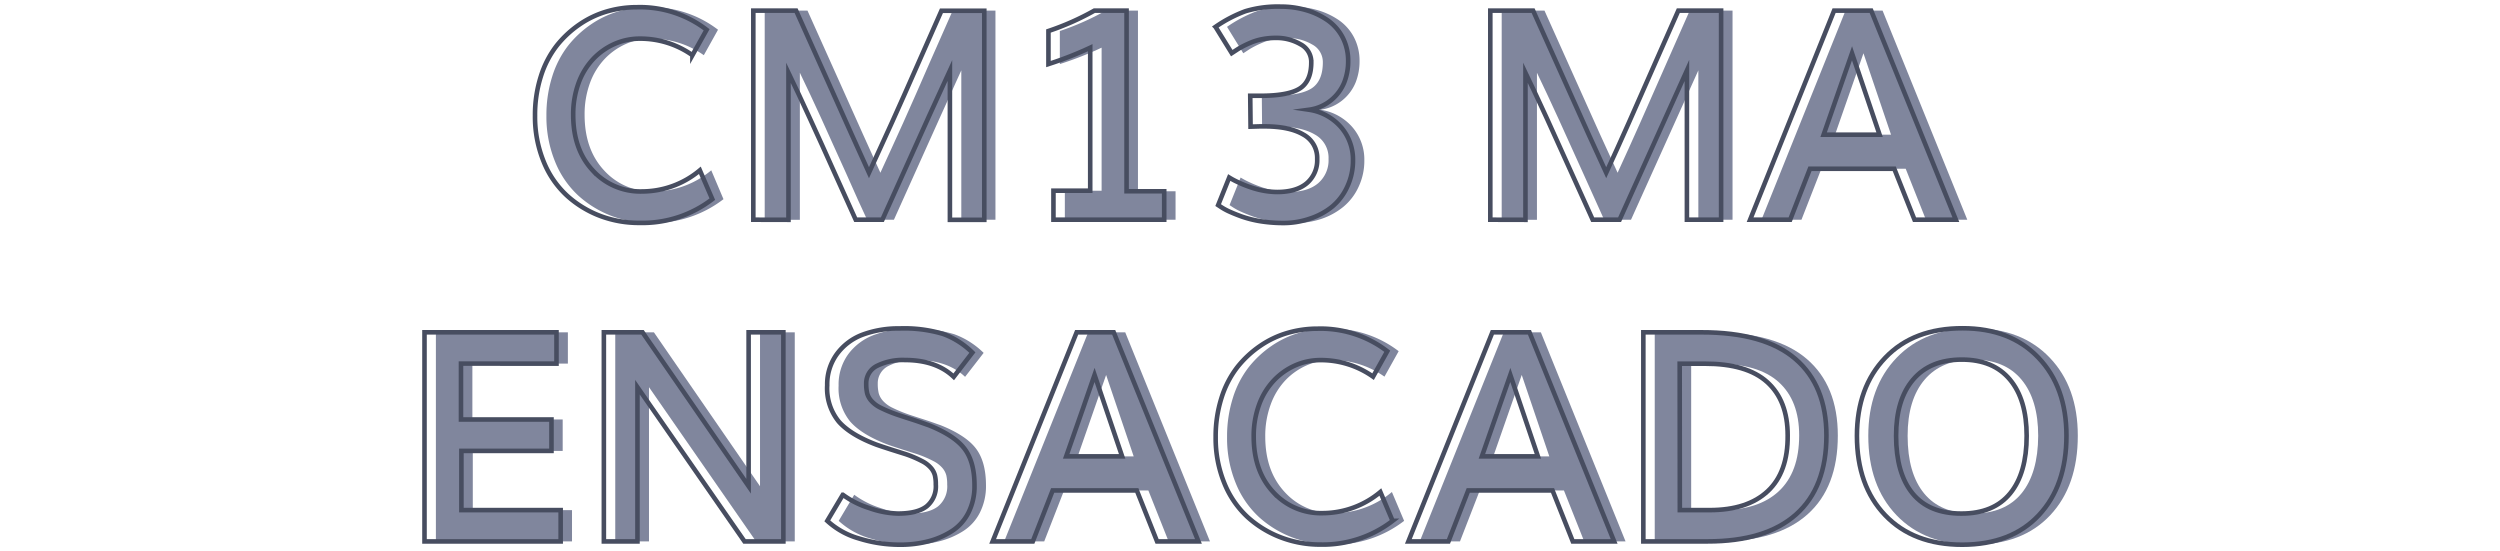 <svg id="Capa_1" data-name="Capa 1" xmlns="http://www.w3.org/2000/svg" viewBox="0 0 544 120"><defs><style>.cls-1{fill:#80869d;}.cls-2{fill:none;stroke:#474d60;stroke-miterlimit:10;}</style></defs><path class="cls-1" d="M141.68,48.5A23.93,23.93,0,0,1,133.11,47a22.94,22.94,0,0,1-7.25-4.42,20.42,20.42,0,0,1-5.07-7.39,25.79,25.79,0,0,1-1.89-10,27.76,27.76,0,0,1,1.26-8.54,21.32,21.32,0,0,1,3.42-6.66,22.6,22.6,0,0,1,5-4.67,21.14,21.14,0,0,1,6-2.85,23.51,23.51,0,0,1,6.47-.9,23.85,23.85,0,0,1,15.19,4.9l-3.09,5.54a19.63,19.63,0,0,0-11.44-3.6,13.49,13.49,0,0,0-5.52,1.16,14.37,14.37,0,0,0-4.61,3.25A15.13,15.13,0,0,0,128.4,18a19.71,19.71,0,0,0-1.19,7q0,7.53,4.25,12.09a14,14,0,0,0,10.75,4.57,19.63,19.63,0,0,0,12.56-4.6l2.66,6.28A24.88,24.88,0,0,1,141.68,48.5Z"/><path class="cls-1" d="M166.4,47.81V2.31h9.31q1,2.16,6.86,15.28t9,20c1.61-3.47,3.26-7.13,5-10.95s3.65-8.26,5.87-13.33,3.84-8.74,4.86-11h9.31v45.5h-7.43V15.31q-1.67,3.6-14.66,32.5h-5.84Q187,44.26,184.11,37.7c-2-4.36-3.75-8.32-5.37-11.87s-3.19-6.88-4.69-10v32Z"/><path class="cls-1" d="M231.71,47.81V41.5h8V10.37a74.45,74.45,0,0,1-9.09,3.57V6.75a57.67,57.67,0,0,0,10-4.44h7V41.62h8.18v6.19Z"/><path class="cls-1" d="M281.74,48.53a31.61,31.61,0,0,1-5-.39,24,24,0,0,1-4-1c-1.06-.38-2-.76-2.83-1.14a12.84,12.84,0,0,1-1.8-1l-.56-.37,2.41-6a16.9,16.9,0,0,0,1.64.89A26.75,26.75,0,0,0,275.38,41a17.71,17.71,0,0,0,5,.78q4.22,0,6.46-1.92a6.57,6.57,0,0,0,2.25-5.27,5.77,5.77,0,0,0-3-5.33q-3-1.76-8.46-1.76h-1l-2,.06-.06-6.72h2.25q6.06,0,8.55-1.59c1.66-1.06,2.48-3,2.48-5.69a4.32,4.32,0,0,0-2.34-3.89,10.35,10.35,0,0,0-5.41-1.39,15.07,15.07,0,0,0-2.81.25,12.72,12.72,0,0,0-2.44.7c-.73.31-1.32.58-1.78.82s-1,.53-1.53.89l-1,.65L267,5.84a29.21,29.21,0,0,1,6.48-3.4,24.49,24.49,0,0,1,7.71-1,19.45,19.45,0,0,1,5.45.75,16.19,16.19,0,0,1,4.66,2.17,10.47,10.47,0,0,1,3.31,3.73,11,11,0,0,1,1.23,5.22,12.48,12.48,0,0,1-.83,4.57,9.72,9.72,0,0,1-2.81,3.86,9.57,9.57,0,0,1-4.86,2.14,11.43,11.43,0,0,1,7,3.86,10.77,10.77,0,0,1,2.54,7.14,13.27,13.27,0,0,1-1.23,5.73A12.22,12.22,0,0,1,292.32,45a15.26,15.26,0,0,1-4.81,2.64A17.58,17.58,0,0,1,281.74,48.53Z"/><path class="cls-1" d="M326.77,47.81V2.31h9.31q1,2.16,6.86,15.28t9.05,20c1.6-3.47,3.25-7.13,4.95-10.95s3.66-8.26,5.88-13.33,3.84-8.74,4.86-11H377v45.5h-7.44V15.31q-1.65,3.6-14.65,32.5h-5.85q-1.62-3.56-4.56-10.11t-5.38-11.87q-2.43-5.32-4.68-10v32Z"/><path class="cls-1" d="M383.3,47.81l18.28-45.5h8.07l18.43,45.5h-9l-4.4-11.09H396.33L392,47.81Zm16-18.5h12.19q-3.6-10.65-6-17.72Q403.42,17.5,399.3,29.31Z"/><path class="cls-2" d="M139.2,48.5A23.84,23.84,0,0,1,130.64,47a22.72,22.72,0,0,1-7.25-4.42,20.32,20.32,0,0,1-5.08-7.39,25.79,25.79,0,0,1-1.89-10,27.76,27.76,0,0,1,1.26-8.54,21.32,21.32,0,0,1,3.42-6.66,22.6,22.6,0,0,1,5-4.67,20.84,20.84,0,0,1,6-2.84,23.14,23.14,0,0,1,6.47-.91,23.8,23.8,0,0,1,15.19,4.91l-3.09,5.53a19.63,19.63,0,0,0-11.44-3.6,13.49,13.49,0,0,0-5.52,1.16,14.37,14.37,0,0,0-4.61,3.25A15.22,15.22,0,0,0,125.92,18a19.71,19.71,0,0,0-1.19,7q0,7.53,4.25,12.09a14,14,0,0,0,10.75,4.57,19.63,19.63,0,0,0,12.56-4.6L155,43.34A24.88,24.88,0,0,1,139.2,48.5Z"/><path class="cls-2" d="M163.92,47.81V2.31h9.31q1,2.16,6.86,15.28t9,20q2.4-5.2,5-10.95T200,13.34q3.33-7.59,4.86-11h9.32v45.5H206.7V15.31Q205,18.91,192,47.81H186.2q-1.63-3.56-4.56-10.11t-5.38-11.87q-2.43-5.32-4.69-10v32Z"/><path class="cls-2" d="M229.23,47.81V41.5h8V10.38a76,76,0,0,1-9.09,3.56V6.75a57.67,57.67,0,0,0,10-4.44h7V41.62h8.19v6.19Z"/><path class="cls-2" d="M279.26,48.53a31.61,31.61,0,0,1-5-.39,24,24,0,0,1-4-1c-1.06-.38-2-.76-2.83-1.14a12.84,12.84,0,0,1-1.8-1l-.56-.37,2.41-6a16.9,16.9,0,0,0,1.64.89A25.55,25.55,0,0,0,272.9,41a17.71,17.71,0,0,0,5,.78q4.21,0,6.47-1.92a6.57,6.57,0,0,0,2.25-5.27,5.78,5.78,0,0,0-3.05-5.33q-3-1.76-8.45-1.76h-1l-2,.06-.07-6.72h2.25q6.06,0,8.55-1.59c1.66-1.06,2.48-3,2.48-5.69A4.32,4.32,0,0,0,283,9.64a10.35,10.35,0,0,0-5.41-1.39,15.07,15.07,0,0,0-2.81.25,12.72,12.72,0,0,0-2.44.7c-.73.31-1.32.58-1.78.82s-1,.53-1.53.89l-1,.65-3.53-5.72A29.21,29.21,0,0,1,271,2.44a24.49,24.49,0,0,1,7.71-1,19.45,19.45,0,0,1,5.45.75,16.19,16.19,0,0,1,4.66,2.17,10.47,10.47,0,0,1,3.31,3.73,11,11,0,0,1,1.23,5.22,12.48,12.48,0,0,1-.83,4.57,9.72,9.72,0,0,1-2.81,3.86,9.57,9.57,0,0,1-4.86,2.14,11.43,11.43,0,0,1,7,3.86,10.78,10.78,0,0,1,2.55,7.14,13.28,13.28,0,0,1-1.24,5.73A12.22,12.22,0,0,1,289.84,45,15.26,15.26,0,0,1,285,47.59,17.58,17.58,0,0,1,279.26,48.53Z"/><path class="cls-2" d="M324.29,47.81V2.31h9.31q1,2.16,6.86,15.28t9.05,20q2.4-5.2,4.95-10.95t5.88-13.33q3.33-7.59,4.86-11h9.31v45.5h-7.44V15.31q-1.65,3.6-14.65,32.5h-5.85Q345,44.26,342,37.7t-5.37-11.87q-2.44-5.32-4.69-10v32Z"/><path class="cls-2" d="M380.82,47.81,399.1,2.31h8.07l18.43,45.5h-9l-4.41-11.09H393.85l-4.31,11.09Zm16-18.5H409q-3.6-10.65-6-17.72Q400.94,17.5,396.82,29.31Z"/><path class="cls-1" d="M94.85,117.81V72.31h28.72v6.81H102.79V91.28h19.65v6.84H102.88V111h21.59v6.81Z"/><path class="cls-1" d="M133.88,117.81V72.31h8.41l23.09,33.5V72.31h7.56v45.5h-8.43q-21-30.28-23.29-33.56v33.56Z"/><path class="cls-1" d="M198.35,118.53a29.89,29.89,0,0,1-9-1.37,17,17,0,0,1-6.85-3.82l3.38-5.68a19.6,19.6,0,0,0,5.76,2.9,20.14,20.14,0,0,0,6.24,1.19q4.22,0,6.23-1.56a5.62,5.62,0,0,0,2-4.75,8.47,8.47,0,0,0-.19-2,4.1,4.1,0,0,0-.84-1.59,6.3,6.3,0,0,0-2-1.53,24.83,24.83,0,0,0-3.48-1.49l-3.17-1c-1.49-.48-2.58-.84-3.27-1.09q-5.62-2.13-8.15-5a11.45,11.45,0,0,1-2.53-7.83,11.21,11.21,0,0,1,2.1-6.84,12.34,12.34,0,0,1,5.61-4.19,22.36,22.36,0,0,1,8-1.34,29.41,29.41,0,0,1,9.47,1.19,17.71,17.71,0,0,1,6.38,4.06L210,82q-3.85-3.66-10.66-3.66a12.54,12.54,0,0,0-6,1.28A4.2,4.2,0,0,0,191,83.5a8.75,8.75,0,0,0,.22,2.11,4.18,4.18,0,0,0,.92,1.62,6.6,6.6,0,0,0,2,1.47,29.87,29.87,0,0,0,3.5,1.46c.52.18,1.61.54,3.27,1.07s2.89,1,3.7,1.27q5.57,2.22,7.75,5.09t2.19,8a12.75,12.75,0,0,1-1.35,6,10.21,10.21,0,0,1-3.65,4,17.7,17.7,0,0,1-5.13,2.19A24.32,24.32,0,0,1,198.35,118.53Z"/><path class="cls-1" d="M218.51,117.81l18.28-45.5h8.06l18.44,45.5h-9l-4.41-11.09H231.54l-4.32,11.09Zm16-18.5h12.18q-3.58-10.65-6-17.72Q238.64,87.5,234.51,99.31Z"/><path class="cls-1" d="M289.79,118.5a23.93,23.93,0,0,1-8.57-1.55,22.94,22.94,0,0,1-7.25-4.42,20.42,20.42,0,0,1-5.07-7.39,25.79,25.79,0,0,1-1.89-10,27.76,27.76,0,0,1,1.26-8.54,21.11,21.11,0,0,1,3.42-6.66,22.6,22.6,0,0,1,5-4.67,21.14,21.14,0,0,1,6-2.85,23.51,23.51,0,0,1,6.47-.9,23.85,23.85,0,0,1,15.19,4.9l-3.09,5.54a19.65,19.65,0,0,0-11.44-3.6,13.49,13.49,0,0,0-5.52,1.16,14.37,14.37,0,0,0-4.61,3.25A15.13,15.13,0,0,0,276.51,88a19.71,19.71,0,0,0-1.19,7q0,7.53,4.25,12.09a14,14,0,0,0,10.75,4.57,19.63,19.63,0,0,0,12.56-4.6l2.66,6.28A24.88,24.88,0,0,1,289.79,118.5Z"/><path class="cls-1" d="M308.94,117.81l18.28-45.5h8.07l18.43,45.5h-9l-4.41-11.09H322l-4.31,11.09Zm16-18.5h12.19q-3.6-10.65-6-17.72Q329.06,87.5,324.94,99.31Z"/><path class="cls-1" d="M360.07,117.81V72.31h12.69q13.65,0,20.4,5.8t6.75,16.67q0,11.28-6.61,17.16T374,117.81ZM368,111h6.43q8.25,0,12.66-4.13t4.41-12.12q0-7.59-4.46-11.61t-13.58-4H368Z"/><path class="cls-1" d="M429.47,118.53q-10.65,0-16.79-6.42t-6.14-17.27q0-10.56,6.17-17t16.86-6.4q10.33,0,16.45,6.39t6.11,17q0,10.88-6,17.28T429.47,118.53Zm-.18-6.78q7,0,10.59-4.39t3.63-12.52q0-7.87-3.63-12.23t-10.47-4.36q-6.9,0-10.61,4.36t-3.7,12.23q0,8.16,3.59,12.53T429.29,111.75Z"/><path class="cls-2" d="M92.37,117.81V72.31h28.72v6.81H100.31V91.28H120v6.84H100.4V111H122v6.81Z"/><path class="cls-2" d="M131.4,117.81V72.31h8.41l23.09,33.5V72.31h7.56v45.5H162q-21-30.28-23.29-33.56v33.56Z"/><path class="cls-2" d="M195.87,118.53a29.89,29.89,0,0,1-9-1.37,17,17,0,0,1-6.85-3.82l3.38-5.68a19.54,19.54,0,0,0,5.77,2.9,20,20,0,0,0,6.23,1.19q4.22,0,6.23-1.56a5.62,5.62,0,0,0,2-4.75,8.47,8.47,0,0,0-.19-2,4.1,4.1,0,0,0-.84-1.59,6.37,6.37,0,0,0-2-1.53,25.57,25.57,0,0,0-3.49-1.49l-3.17-1c-1.49-.48-2.58-.84-3.27-1.09q-5.62-2.13-8.15-5A11.43,11.43,0,0,1,180,83.84,11.15,11.15,0,0,1,182.14,77a12.26,12.26,0,0,1,5.6-4.19,22.36,22.36,0,0,1,8-1.34,29.41,29.41,0,0,1,9.47,1.19,17.71,17.71,0,0,1,6.38,4.06L207.53,82q-3.85-3.66-10.66-3.66a12.54,12.54,0,0,0-6.05,1.28,4.2,4.2,0,0,0-2.33,3.91,8.75,8.75,0,0,0,.22,2.11,4.09,4.09,0,0,0,.93,1.62,6.42,6.42,0,0,0,2,1.47,29.87,29.87,0,0,0,3.5,1.46c.52.18,1.61.54,3.27,1.07s2.89,1,3.7,1.27q5.56,2.22,7.75,5.09t2.19,8a12.75,12.75,0,0,1-1.35,6,10.21,10.21,0,0,1-3.65,4,17.7,17.7,0,0,1-5.13,2.19A24.32,24.32,0,0,1,195.87,118.53Z"/><path class="cls-2" d="M216,117.81l18.28-45.5h8.06l18.44,45.5h-9l-4.41-11.09H229.06l-4.32,11.09Zm16-18.5h12.18q-3.59-10.65-6-17.72Q236.16,87.5,232,99.31Z"/><path class="cls-2" d="M287.31,118.5a23.93,23.93,0,0,1-8.57-1.55,22.94,22.94,0,0,1-7.25-4.42,20.42,20.42,0,0,1-5.07-7.39,25.79,25.79,0,0,1-1.89-10,27.76,27.76,0,0,1,1.26-8.54,21.32,21.32,0,0,1,3.42-6.66,22.6,22.6,0,0,1,5-4.67,20.84,20.84,0,0,1,6-2.84,23.14,23.14,0,0,1,6.47-.91,23.8,23.8,0,0,1,15.19,4.91l-3.09,5.53a19.65,19.65,0,0,0-11.44-3.6,13.49,13.49,0,0,0-5.52,1.16,14.37,14.37,0,0,0-4.61,3.25A15.22,15.22,0,0,0,274,88a19.71,19.71,0,0,0-1.19,7q0,7.53,4.25,12.09a14,14,0,0,0,10.75,4.57,19.63,19.63,0,0,0,12.56-4.6l2.66,6.28A24.88,24.88,0,0,1,287.31,118.5Z"/><path class="cls-2" d="M306.46,117.81l18.28-45.5h8.07l18.43,45.5h-9l-4.41-11.09H319.49l-4.31,11.09Zm16-18.5h12.19q-3.6-10.65-6-17.72Q326.58,87.5,322.46,99.31Z"/><path class="cls-2" d="M357.59,117.81V72.31h12.69q13.65,0,20.4,5.8t6.75,16.67q0,11.28-6.61,17.16t-19.26,5.87Zm7.94-6.81H372q8.25,0,12.66-4.12T389,94.75q0-7.59-4.46-11.61t-13.58-4h-5.46Z"/><path class="cls-2" d="M427,118.53q-10.65,0-16.79-6.42t-6.14-17.27q0-10.56,6.17-17t16.86-6.41q10.34,0,16.45,6.39t6.11,17q0,10.88-6,17.28T427,118.53Zm-.18-6.78q7,0,10.59-4.39T441,94.84q0-7.87-3.63-12.23t-10.47-4.36q-6.9,0-10.61,4.36t-3.7,12.23q0,8.16,3.59,12.54T426.81,111.75Z"/></svg>